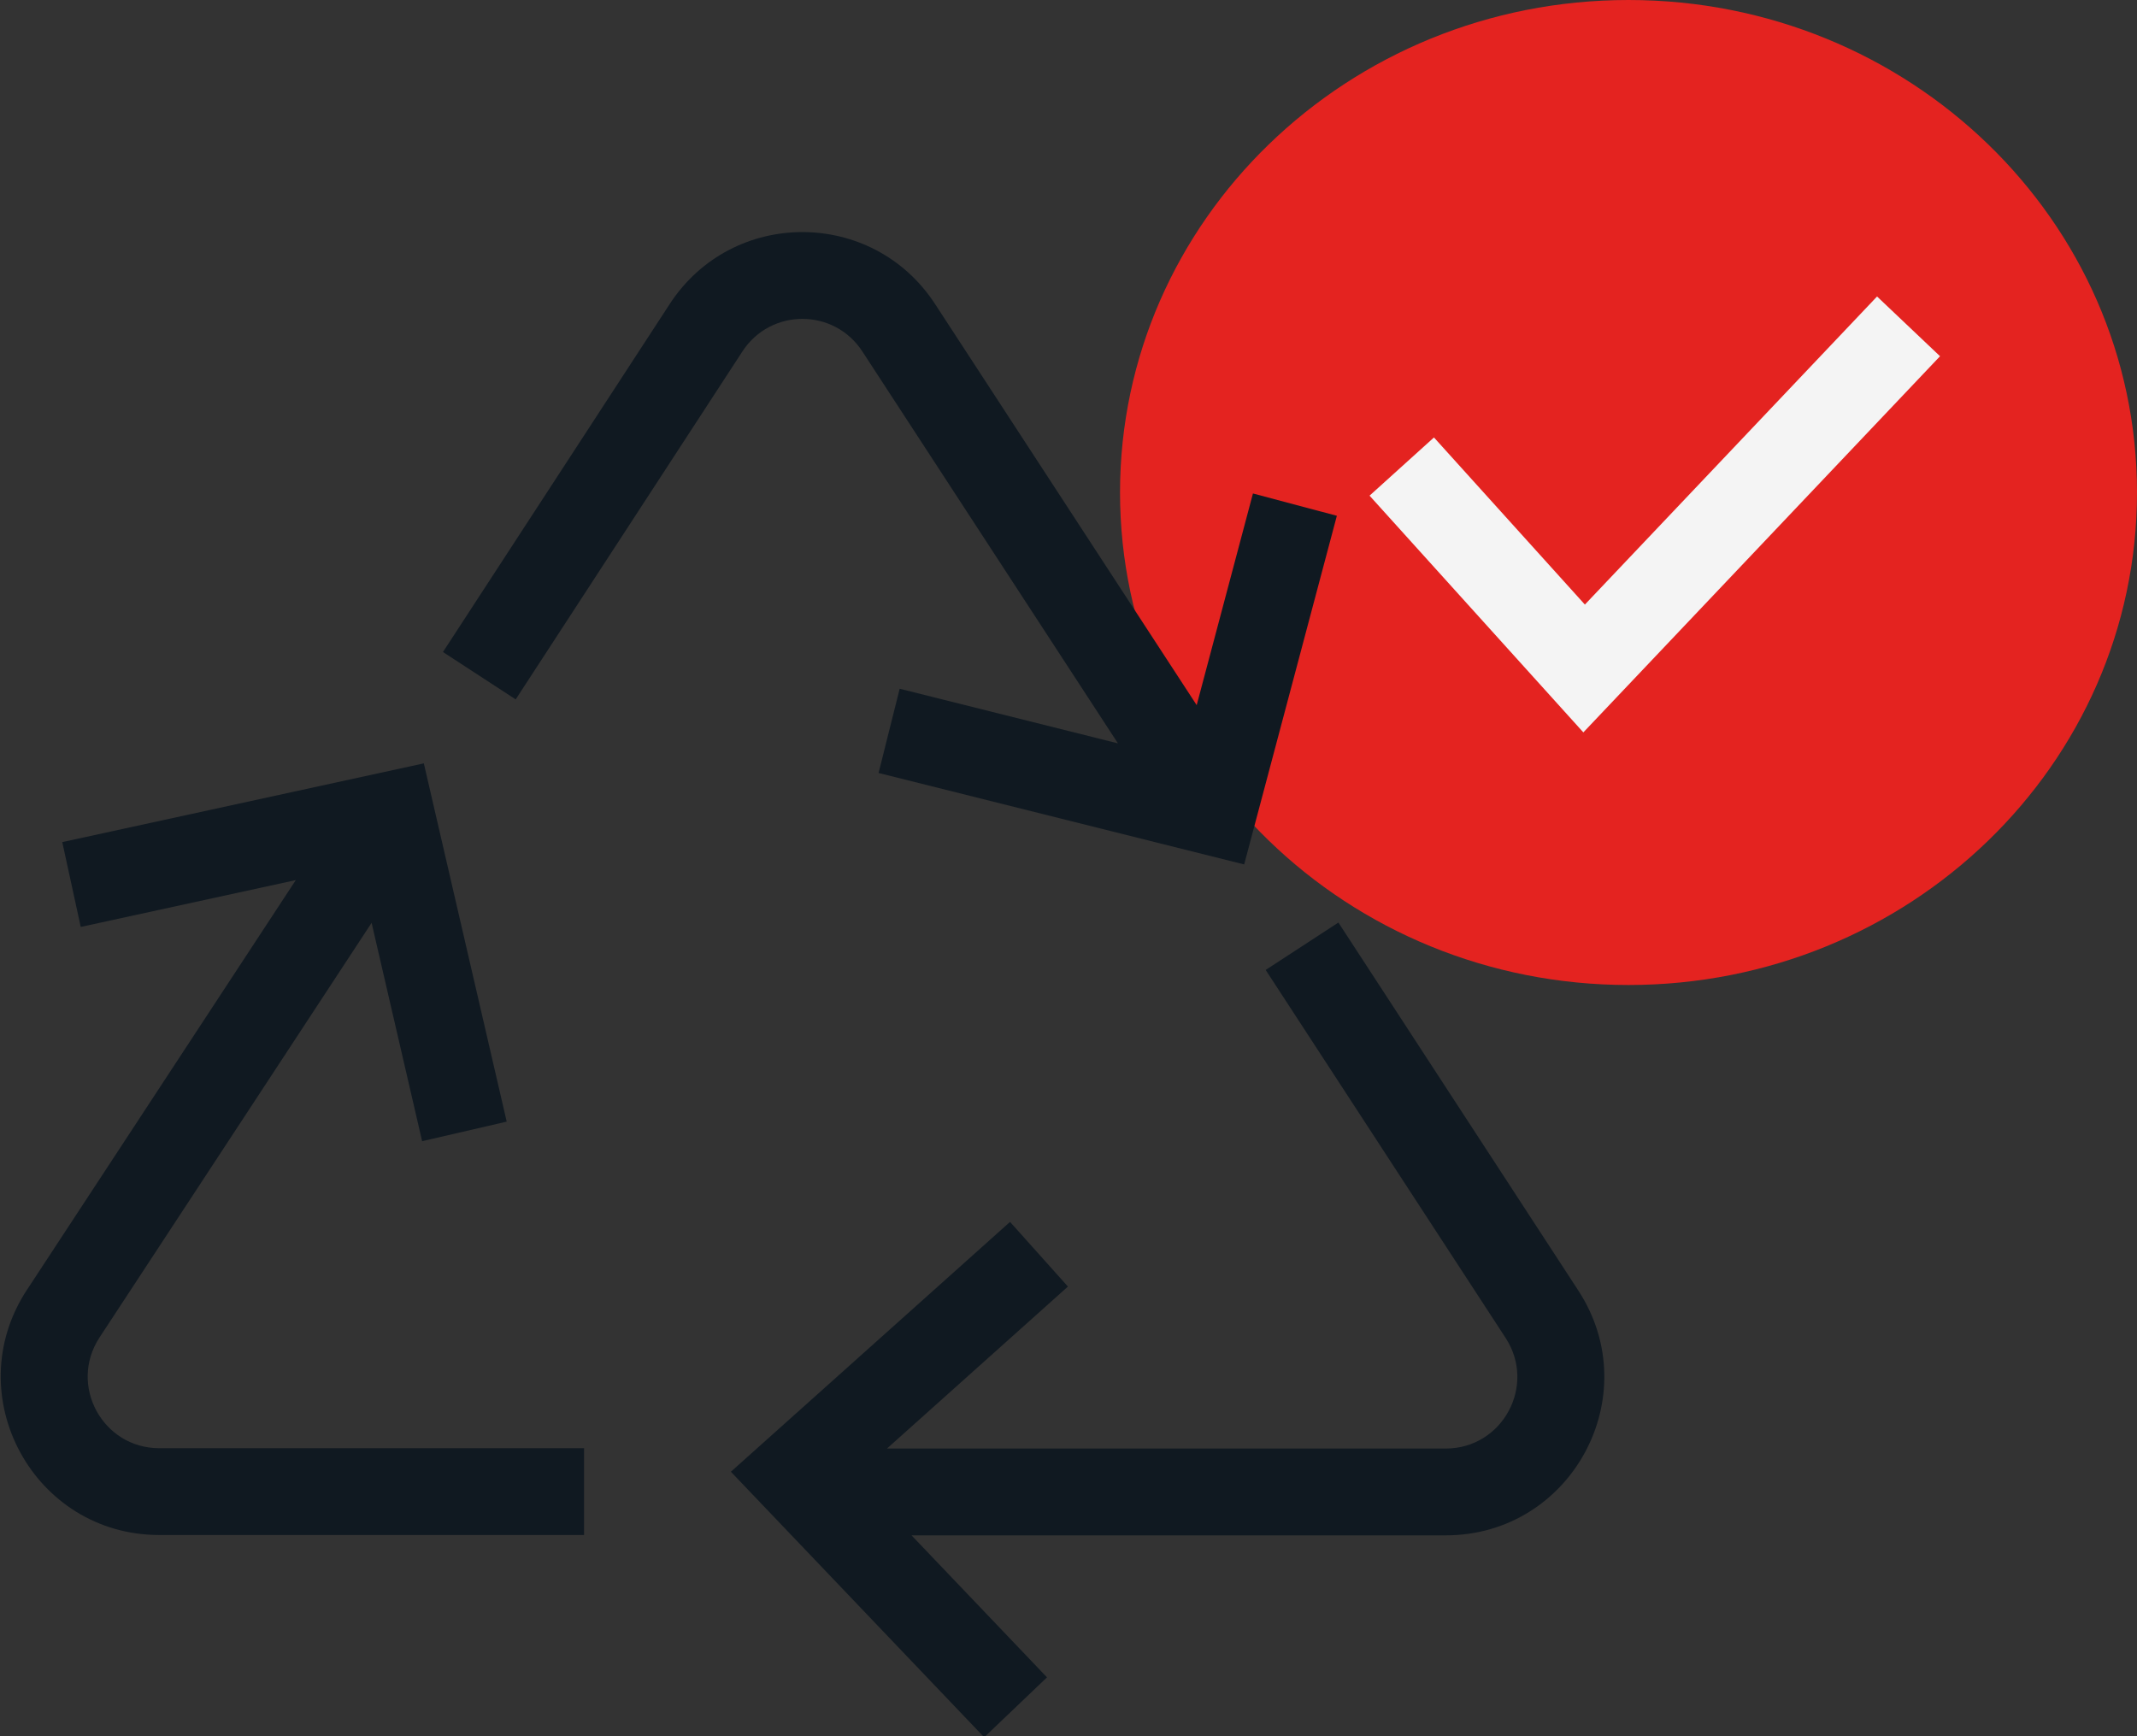 <svg width="64" height="52" viewBox="0 0 64 52" fill="none" xmlns="http://www.w3.org/2000/svg">
<rect x="0" y="0" width="64" height="52" fill="#333333" stroke="none"/>
<g clip-path="url(#clip0_1532_5739)">
<path d="M48.771 29.501C57.182 29.501 64 22.897 64 14.75C64 6.604 57.182 0 48.771 0C40.361 0 33.543 6.604 33.543 14.75C33.543 22.897 40.361 29.501 48.771 29.501Z" fill="#E42320"/>
<path fill-rule="evenodd" clip-rule="evenodd" d="M58.101 10.669L47.419 21.935L41.016 14.845L42.945 13.102L47.465 18.107L56.215 8.88L58.101 10.669Z" fill="#F4F4F4"/>
<path fill-rule="evenodd" clip-rule="evenodd" d="M15.444 20.947L22.235 10.524C23.083 9.226 24.977 9.226 25.825 10.524L33.481 22.264L26.944 20.628L26.312 23.151L37.261 25.89L40.037 15.448L37.524 14.78L35.839 21.119L28.002 9.103C26.128 6.233 21.931 6.233 20.058 9.104L13.266 19.528L15.444 20.947ZM8.859 26.359L2.418 27.762L1.865 25.221L12.693 22.863L15.175 33.593L12.642 34.179L11.129 27.639L2.977 40.063L2.976 40.065C2.049 41.491 3.072 43.374 4.771 43.374H17.492V45.974H4.771C1.009 45.974 -1.258 41.801 0.798 38.644L0.801 38.641L8.859 26.359ZM45.092 40.073L37.905 29.05L40.083 27.63L47.27 38.654C49.327 41.81 47.06 45.984 43.298 45.984H27.299L31.356 50.237L29.475 52.032L21.889 44.079L30.249 36.596L31.983 38.533L26.564 43.384H43.298C44.998 43.384 46.02 41.499 45.092 40.073Z" fill="#101921"/>
</g>
<defs>
<clipPath id="clip0_1532_5739">
<rect width="64" height="52" fill="white"/>
</clipPath>
</defs>
</svg>
